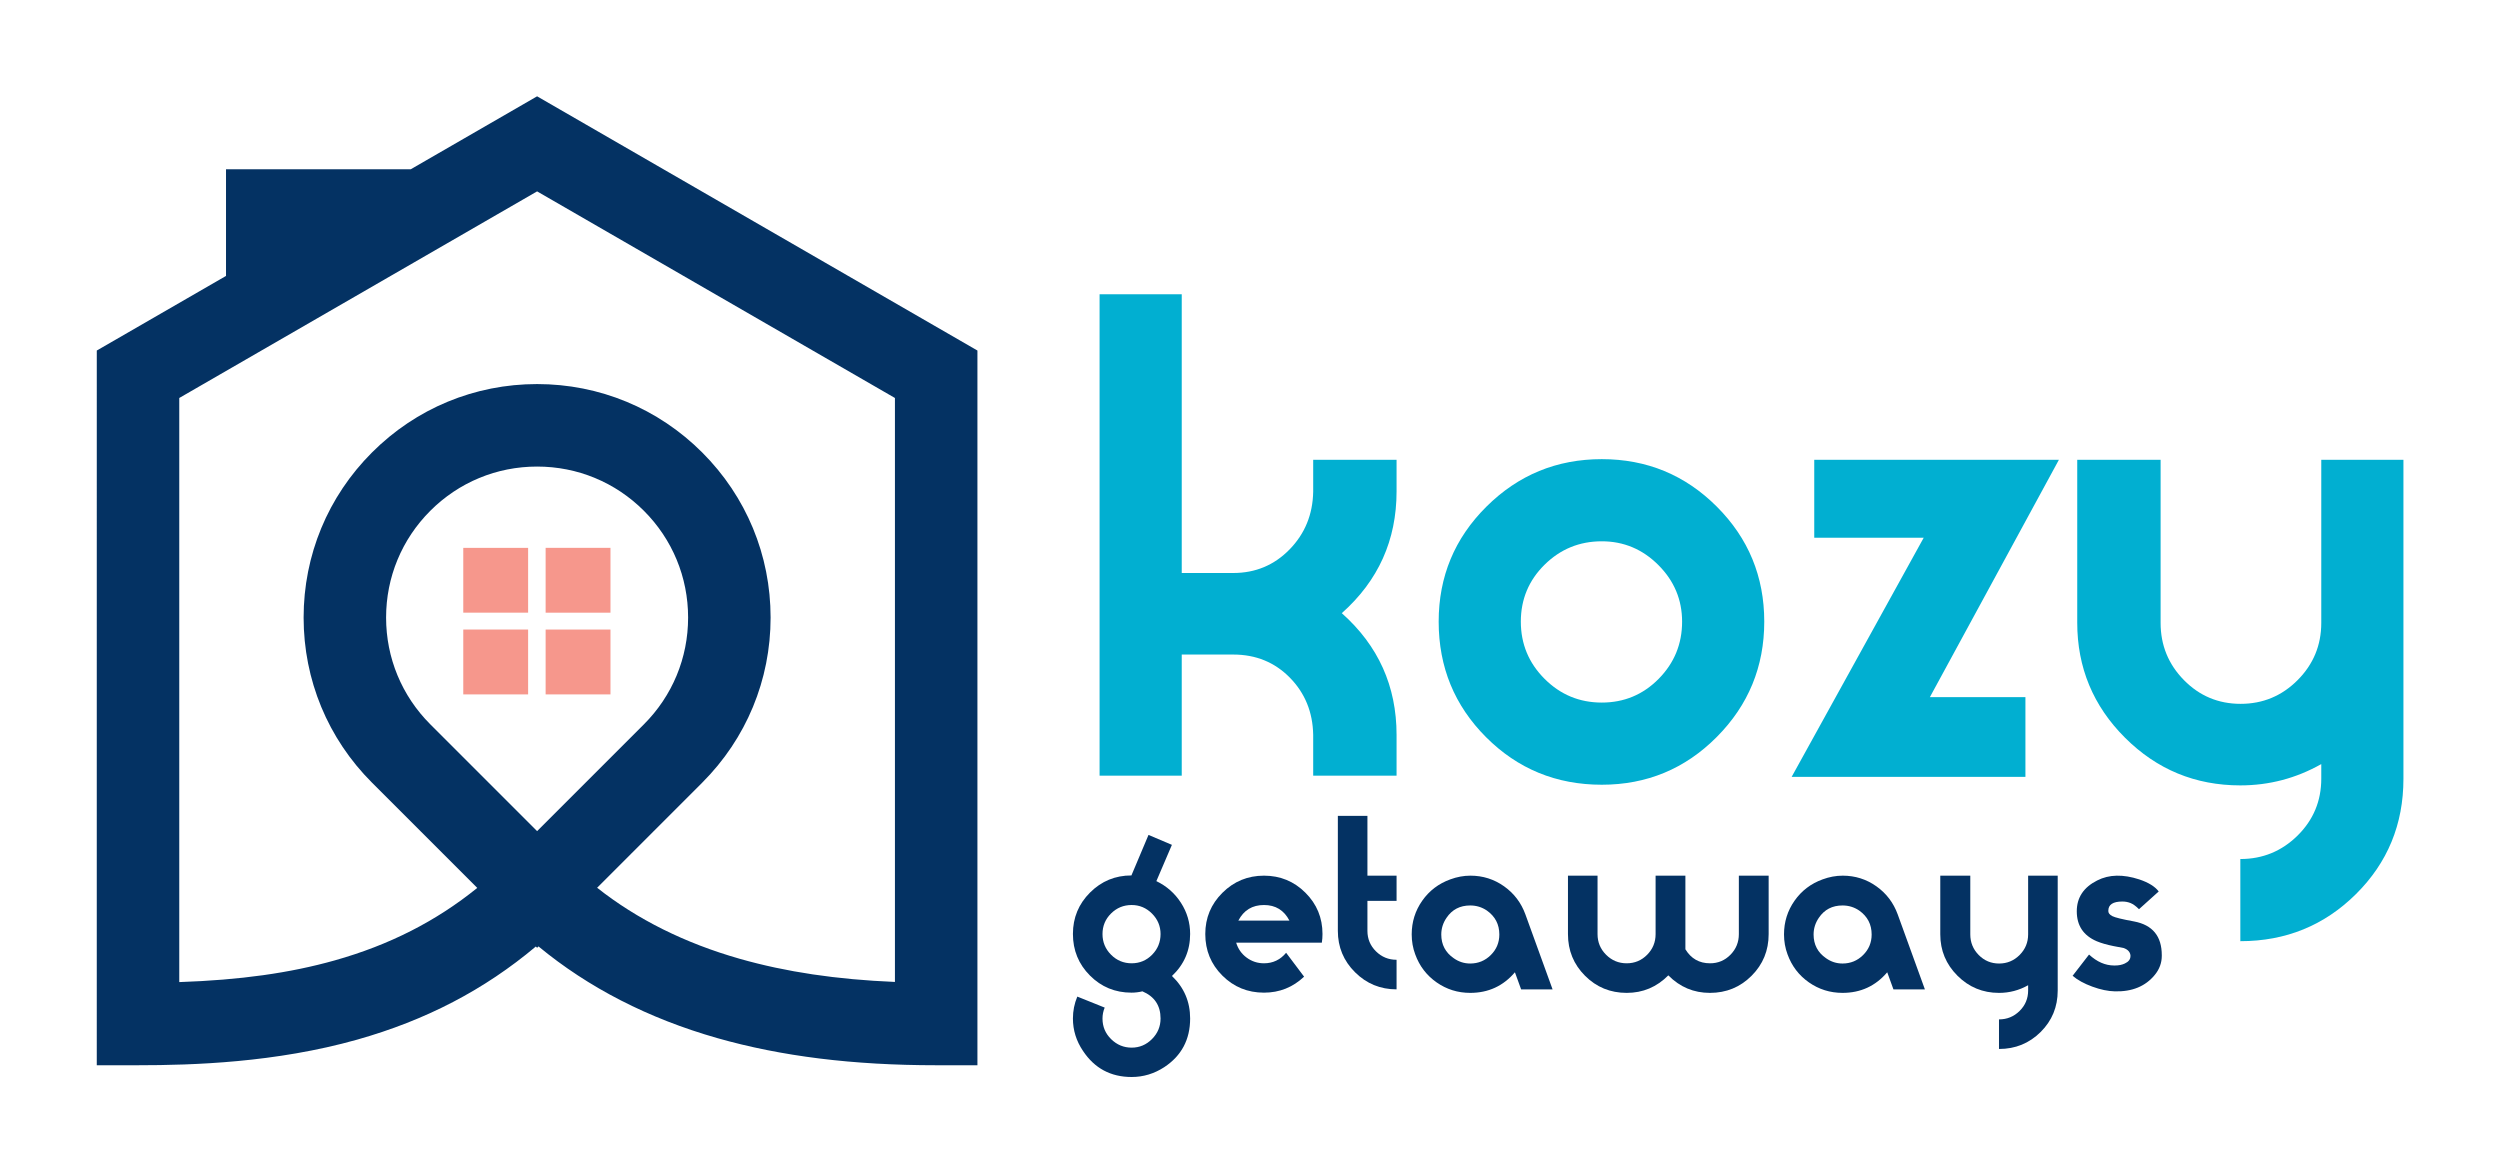 <?xml version="1.0" encoding="UTF-8" standalone="no"?> <svg xmlns:inkscape="http://www.inkscape.org/namespaces/inkscape" xmlns:sodipodi="http://sodipodi.sourceforge.net/DTD/sodipodi-0.dtd" xmlns:xlink="http://www.w3.org/1999/xlink" xmlns="http://www.w3.org/2000/svg" xmlns:svg="http://www.w3.org/2000/svg" version="1.1" id="svg1" width="1409.333" height="661.333" viewBox="0 0 1409.333 661.333"><defs id="defs1"><clipPath id="clipPath2"><path d="M 0,496 H 1057 V 0 H 0 Z" transform="translate(-499.641,-168.054)" id="path2"></path></clipPath><clipPath id="clipPath4"><path d="M 0,496 H 1057 V 0 H 0 Z" transform="translate(-701.157,-257.104)" id="path4"></path></clipPath><clipPath id="clipPath6"><path d="M 0,496 H 1057 V 0 H 0 Z" transform="translate(-856.349,-167.539)" id="path6"></path></clipPath><clipPath id="clipPath8"><path d="M 0,496 H 1057 V 0 H 0 Z" transform="translate(-1016.17,-166.678)" id="path8"></path></clipPath><clipPath id="clipPath10"><path d="M 0,496 H 1057 V 0 H 0 Z" transform="translate(-490.684,-101.085)" id="path10"></path></clipPath><clipPath id="clipPath12"><path d="M 0,496 H 1057 V 0 H 0 Z" transform="translate(-545.163,-106.783)" id="path12"></path></clipPath><clipPath id="clipPath14"><path d="M 0,496 H 1057 V 0 H 0 Z" transform="translate(-590.47,-115.121)" id="path14"></path></clipPath><clipPath id="clipPath16"><path d="M 0,496 H 1057 V 0 H 0 Z" transform="translate(-614.652,-90.855)" id="path16"></path></clipPath><clipPath id="clipPath18"><path d="M 0,496 H 1057 V 0 H 0 Z" transform="translate(-712.585,-94.645)" id="path18"></path></clipPath><clipPath id="clipPath20"><path d="M 0,496 H 1057 V 0 H 0 Z" transform="translate(-772.066,-90.855)" id="path20"></path></clipPath><clipPath id="clipPath22"><path d="M 0,496 H 1057 V 0 H 0 Z" transform="translate(-869.999,-77.194)" id="path22"></path></clipPath><clipPath id="clipPath24"><path d="M 0,496 H 1057 V 0 H 0 Z" transform="translate(-894.181,-76.856)" id="path24"></path></clipPath><clipPath id="clipPath26"><path d="M 0,496 H 1057 V 0 H 0 Z" id="path26"></path></clipPath><clipPath id="clipPath28"><path d="M 0,496 H 1057 V 0 H 0 Z" id="path28"></path></clipPath><clipPath id="clipPath30"><path d="M 0,496 H 1057 V 0 H 0 Z" id="path30"></path></clipPath><clipPath id="clipPath32"><path d="M 0,496 H 1057 V 0 H 0 Z" id="path32"></path></clipPath><clipPath id="clipPath34"><path d="M 0,496 H 1057 V 0 H 0 Z" transform="translate(-378.377,-80.839)" id="path34"></path></clipPath></defs><g id="layer-MC0"><path id="path1" d="M 0,0 H -34.745 V 203.578 H 0 V 85.704 h 21.776 c 9.394,0 17.332,3.317 23.822,9.961 6.491,6.644 9.821,14.794 9.993,24.453 v 13.457 H 90.85 V 120.19 C 90.85,99.601 83.129,82.443 67.687,68.717 83.129,54.989 90.85,37.833 90.85,17.243 V 0 H 55.591 v 17.243 c -0.172,9.608 -3.462,17.671 -9.864,24.194 -6.406,6.518 -14.389,9.78 -23.951,9.78 H 0 Z" style="fill:#01afd1;fill-opacity:1;fill-rule:nonzero;stroke:none" transform="matrix(1.333,0,0,-1.333,666.187,437.262)" clip-path="url(#clipPath2)"></path><path id="path3" d="m 0,0 c -6.691,6.691 -14.67,10.037 -23.936,10.037 -9.437,0 -17.5,-3.306 -24.191,-9.908 -6.693,-6.608 -10.038,-14.631 -10.038,-24.065 0,-9.438 3.345,-17.501 10.038,-24.191 6.691,-6.693 14.754,-10.039 24.191,-10.039 9.435,0 17.457,3.346 24.065,10.039 6.603,6.69 9.908,14.753 9.908,24.191 C 10.037,-14.67 6.691,-6.692 0,0 M 24.707,24.706 C 38.091,11.324 44.782,-4.891 44.782,-23.936 44.782,-42.98 38.091,-59.24 24.707,-72.706 11.324,-86.178 -4.89,-92.91 -23.936,-92.91 c -19.218,0 -35.516,6.692 -48.899,20.075 -13.383,13.382 -20.075,29.681 -20.075,48.899 0,19.045 6.732,35.26 20.204,48.642 13.467,13.385 29.726,20.075 48.77,20.075 19.046,0 35.26,-6.69 48.643,-20.075" style="fill:#01afd1;fill-opacity:1;fill-rule:nonzero;stroke:none" transform="matrix(1.333,0,0,-1.333,934.876,318.529)" clip-path="url(#clipPath4)"></path><path id="path5" d="m 0,0 h -98.865 l 55.86,101.146 h -46.302 v 32.943 H 14.155 L -40.407,33.716 H 0 Z" style="fill:#01afd1;fill-opacity:1;fill-rule:nonzero;stroke:none" transform="matrix(1.333,0,0,-1.333,1141.798,437.948)" clip-path="url(#clipPath6)"></path><path id="path7" d="m 0,0 c 0,-19.189 -6.691,-35.428 -20.075,-48.711 -13.383,-13.273 -29.685,-19.917 -48.9,-19.917 v 34.745 c 9.434,0 17.501,3.306 24.193,9.909 6.691,6.607 10.037,14.629 10.037,24.063 v 6.178 c -10.64,-6.006 -22.048,-9.008 -34.23,-9.008 -19.044,0 -35.303,6.719 -48.771,20.162 -13.471,13.443 -20.203,29.669 -20.203,48.684 v 68.845 h 35.259 V 65.976 c 0,-9.439 3.29,-17.502 9.868,-24.194 6.58,-6.691 14.575,-10.037 23.976,-10.037 9.402,0 17.433,3.346 24.1,10.037 6.668,6.692 10.001,14.755 10.001,24.194 V 134.95 H 0 Z" style="fill:#01afd1;fill-opacity:1;fill-rule:nonzero;stroke:none" transform="matrix(1.333,0,0,-1.333,1354.894,439.096)" clip-path="url(#clipPath8)"></path><path id="path9" d="m 0,0 c 0,3.348 -1.204,6.231 -3.613,8.649 -2.409,2.416 -5.282,3.628 -8.617,3.628 -3.398,0 -6.3,-1.195 -8.71,-3.582 C -23.348,6.307 -24.553,3.41 -24.553,0 c 0,-3.411 1.205,-6.325 3.613,-8.743 2.41,-2.418 5.312,-3.626 8.71,-3.626 3.396,0 6.284,1.208 8.663,3.626 C -1.19,-6.325 0,-3.411 0,0 m 12.508,0.049 c 0,-7.041 -2.563,-12.971 -7.69,-17.788 5.127,-4.883 7.69,-10.873 7.69,-17.977 0,-8.894 -3.645,-15.753 -10.933,-20.57 -4.262,-2.78 -8.864,-4.17 -13.805,-4.17 -8.834,0 -15.69,3.676 -20.568,11.027 -2.842,4.2 -4.263,8.771 -4.263,13.711 0,3.214 0.617,6.302 1.853,9.266 l 11.582,-4.653 c -0.619,-1.488 -0.927,-3.038 -0.927,-4.653 0,-3.41 1.219,-6.311 3.66,-8.7 2.439,-2.388 5.328,-3.582 8.663,-3.582 3.335,0 6.208,1.214 8.617,3.641 2.409,2.429 3.613,5.323 3.613,8.684 0,5.478 -2.558,9.308 -7.671,11.486 -1.54,-0.37 -3.081,-0.556 -4.621,-0.556 -6.902,0 -12.754,2.409 -17.561,7.227 -4.806,4.819 -7.208,10.686 -7.208,17.605 0,6.856 2.415,12.692 7.246,17.511 4.831,4.818 10.662,7.227 17.493,7.227 L -5.095,41.924 4.8,37.725 -1.772,22.381 C 2.583,20.279 6.051,17.222 8.634,13.205 11.217,9.191 12.508,4.806 12.508,0.049" style="fill:#043263;fill-opacity:1;fill-rule:nonzero;stroke:none" transform="matrix(1.333,0,0,-1.333,654.245,526.554)" clip-path="url(#clipPath10)"></path><path id="path11" d="M 0,0 C -2.286,4.385 -5.869,6.578 -10.747,6.578 -15.69,6.578 -19.303,4.385 -21.588,0 Z m 13.991,-5.663 c 0,-1.234 -0.093,-2.465 -0.278,-3.695 h -36.228 c 0.803,-2.624 2.285,-4.73 4.448,-6.322 2.162,-1.593 4.6,-2.388 7.32,-2.388 3.767,0 6.886,1.483 9.357,4.447 l 7.598,-10.098 c -4.757,-4.509 -10.409,-6.765 -16.955,-6.765 -6.919,0 -12.786,2.405 -17.605,7.214 -4.818,4.809 -7.226,10.666 -7.226,17.571 0,6.843 2.423,12.669 7.273,17.478 4.848,4.809 10.701,7.214 17.558,7.214 6.855,0 12.693,-2.401 17.51,-7.204 4.819,-4.802 7.228,-10.619 7.228,-17.452" style="fill:#043263;fill-opacity:1;fill-rule:nonzero;stroke:none" transform="matrix(1.333,0,0,-1.333,726.884,518.956)" clip-path="url(#clipPath12)"></path><path id="path13" d="m 0,0 h -12.323 v -12.692 c 0,-3.398 1.204,-6.287 3.613,-8.663 2.409,-2.379 5.312,-3.567 8.71,-3.567 v -12.509 c -6.856,0 -12.71,2.408 -17.558,7.227 -4.849,4.817 -7.273,10.655 -7.273,17.512 v 48.641 h 12.508 V 10.655 l 12.323,0 z" style="fill:#043263;fill-opacity:1;fill-rule:nonzero;stroke:none" transform="matrix(1.333,0,0,-1.333,787.293,507.839)" clip-path="url(#clipPath14)"></path><path id="path15" d="m 0,0 c 2.099,-1.488 4.416,-2.232 6.949,-2.232 3.396,0 6.301,1.193 8.709,3.579 2.41,2.388 3.614,5.287 3.614,8.696 0,4.28 -1.761,7.658 -5.282,10.138 -2.1,1.425 -4.447,2.139 -7.041,2.139 -4.324,0 -7.659,-1.737 -10.006,-5.209 C -4.54,14.941 -5.281,12.587 -5.281,10.043 -5.281,5.764 -3.52,2.418 0,0 m 28.485,-13.165 -2.623,7.23 c -4.943,-5.809 -11.244,-8.713 -18.906,-8.713 -5.252,0 -9.995,1.483 -14.226,4.447 -4.234,2.966 -7.245,6.917 -9.037,11.86 -0.988,2.656 -1.482,5.467 -1.482,8.431 0,5.25 1.482,9.992 4.447,14.223 2.965,4.23 6.917,7.241 11.86,9.033 2.84,1.05 5.682,1.575 8.524,1.575 5.249,0 9.99,-1.498 14.222,-4.493 4.23,-2.997 7.241,-6.965 9.034,-11.906 l 11.488,-31.687 z" style="fill:#043263;fill-opacity:1;fill-rule:nonzero;stroke:none" transform="matrix(1.333,0,0,-1.333,819.536,540.193)" clip-path="url(#clipPath16)"></path><path id="path17" d="m 0,0 c 2.399,-3.954 5.875,-5.93 10.426,-5.93 3.384,0 6.26,1.205 8.629,3.614 2.368,2.408 3.553,5.312 3.553,8.708 V 31.13 h 12.6 V 6.392 c 0,-6.918 -2.409,-12.786 -7.227,-17.603 -4.818,-4.818 -10.687,-7.227 -17.604,-7.227 -6.856,0 -12.725,2.47 -17.604,7.413 -4.88,-4.943 -10.748,-7.413 -17.603,-7.413 -6.92,0 -12.787,2.409 -17.605,7.227 -4.818,4.817 -7.226,10.685 -7.226,17.603 V 31.13 h 12.508 V 6.392 c 0,-3.396 1.204,-6.3 3.613,-8.708 2.409,-2.409 5.312,-3.614 8.71,-3.614 3.395,0 6.284,1.205 8.662,3.614 2.377,2.408 3.568,5.312 3.568,8.708 V 31.13 H 0 Z" style="fill:#043263;fill-opacity:1;fill-rule:nonzero;stroke:none" transform="matrix(1.333,0,0,-1.333,950.113,535.14)" clip-path="url(#clipPath18)"></path><path id="path19" d="m 0,0 c 2.099,-1.488 4.416,-2.232 6.949,-2.232 3.396,0 6.301,1.193 8.709,3.579 2.41,2.388 3.614,5.287 3.614,8.696 0,4.28 -1.761,7.658 -5.282,10.138 -2.1,1.425 -4.447,2.139 -7.041,2.139 -4.324,0 -7.659,-1.737 -10.006,-5.209 C -4.54,14.941 -5.281,12.587 -5.281,10.043 -5.281,5.764 -3.52,2.418 0,0 m 28.485,-13.165 -2.623,7.23 c -4.943,-5.809 -11.244,-8.713 -18.906,-8.713 -5.252,0 -9.995,1.483 -14.226,4.447 -4.234,2.966 -7.245,6.917 -9.037,11.86 -0.988,2.656 -1.483,5.467 -1.483,8.431 0,5.25 1.483,9.992 4.448,14.223 2.965,4.23 6.917,7.241 11.86,9.033 2.84,1.05 5.682,1.575 8.524,1.575 5.249,0 9.99,-1.498 14.222,-4.493 4.23,-2.997 7.241,-6.965 9.034,-11.906 l 11.488,-31.687 z" style="fill:#043263;fill-opacity:1;fill-rule:nonzero;stroke:none" transform="matrix(1.333,0,0,-1.333,1029.421,540.193)" clip-path="url(#clipPath20)"></path><path id="path21" d="m 0,0 c 0,-6.908 -2.409,-12.754 -7.227,-17.535 -4.818,-4.779 -10.687,-7.171 -17.603,-7.171 v 12.508 c 3.395,0 6.3,1.19 8.708,3.567 2.41,2.379 3.614,5.266 3.614,8.663 v 2.223 c -3.831,-2.161 -7.937,-3.242 -12.322,-3.242 -6.857,0 -12.71,2.42 -17.559,7.259 -4.849,4.839 -7.272,10.681 -7.272,17.526 v 24.783 h 12.693 v -24.83 c 0,-3.398 1.184,-6.3 3.552,-8.709 2.369,-2.408 5.247,-3.613 8.632,-3.613 3.384,0 6.276,1.205 8.676,3.613 2.4,2.409 3.6,5.311 3.6,8.709 v 24.83 H 0 Z" style="fill:#043263;fill-opacity:1;fill-rule:nonzero;stroke:none" transform="matrix(1.333,0,0,-1.333,1159.998,558.408)" clip-path="url(#clipPath22)"></path><path id="path23" d="m 0,0 c -2.905,0.062 -6.085,0.727 -9.543,1.992 -3.46,1.265 -6.24,2.793 -8.34,4.586 l 6.95,8.988 c 3.335,-3.09 6.886,-4.633 10.655,-4.633 H 0 c 1.605,0 2.995,0.277 4.169,0.833 1.606,0.737 2.409,1.786 2.409,3.142 v 0.37 c -0.186,1.416 -1.144,2.433 -2.872,3.049 -0.556,0.123 -2.009,0.401 -4.355,0.831 -2.779,0.555 -5.128,1.234 -7.042,2.035 -5.621,2.402 -8.431,6.623 -8.431,12.662 0,5.792 2.872,10.135 8.617,13.031 2.532,1.295 5.281,1.972 8.246,2.034 2.965,0.062 6.146,-0.462 9.543,-1.575 3.891,-1.297 6.639,-2.996 8.246,-5.095 l -8.338,-7.505 c -1.298,1.297 -2.488,2.161 -3.568,2.593 -1.081,0.433 -2.239,0.649 -3.474,0.649 -3.954,0 -5.93,-1.297 -5.93,-3.891 V 33.91 c 0,-0.802 0.556,-1.498 1.667,-2.084 1.113,-0.588 4.2,-1.344 9.266,-2.269 7.782,-1.483 11.674,-6.24 11.674,-14.269 V 15.01 c 0,-2.964 -0.989,-5.652 -2.965,-8.061 C 12.909,2.131 7.287,-0.186 0,0" style="fill:#043263;fill-opacity:1;fill-rule:nonzero;stroke:none" transform="matrix(1.333,0,0,-1.333,1192.241,558.859)" clip-path="url(#clipPath24)"></path><path id="path25" d="m 195.92,202.46 h 27.425 v 27.425 H 195.92 Z" style="fill:#f6978c;fill-opacity:1;fill-rule:nonzero;stroke:none" transform="matrix(1.333,0,0,-1.333,0,661.333)" clip-path="url(#clipPath26)"></path><path id="path27" d="m 195.92,237.015 h 27.425 V 264.44 H 195.92 Z" style="fill:#f6978c;fill-opacity:1;fill-rule:nonzero;stroke:none" transform="matrix(1.333,0,0,-1.333,0,661.333)" clip-path="url(#clipPath28)"></path><path id="path29" d="m 230.749,202.46 h 27.425 v 27.425 h -27.425 z" style="fill:#f6978c;fill-opacity:1;fill-rule:nonzero;stroke:none" transform="matrix(1.333,0,0,-1.333,0,661.333)" clip-path="url(#clipPath30)"></path><path id="path31" d="m 230.749,237.015 h 27.425 v 27.425 h -27.425 z" style="fill:#f6978c;fill-opacity:1;fill-rule:nonzero;stroke:none" transform="matrix(1.333,0,0,-1.333,0,661.333)" clip-path="url(#clipPath32)"></path><path id="path33" d="m 0,0 c -24.611,1.014 -46.111,4.221 -65.625,9.783 -23.161,6.597 -43.434,16.699 -60.32,30.048 l 44.44,44.441 c 18.652,18.655 28.923,43.451 28.923,69.824 0,26.374 -10.271,51.17 -28.923,69.821 -18.655,18.651 -43.453,28.922 -69.824,28.922 -26.372,0 -51.168,-10.271 -69.82,-28.922 -18.652,-18.651 -28.923,-43.447 -28.923,-69.821 0,-26.376 10.271,-51.173 28.923,-69.824 l 44.512,-44.508 C -194.075,25.66 -213.81,15.623 -236.855,9.123 c -19.074,-5.38 -40.059,-8.316 -65.804,-9.19 V 246.957 L -151.329,334.33 0,246.957 Z m -151.329,63.776 -45.158,45.158 c -12.061,12.062 -18.703,28.099 -18.703,45.158 0,17.061 6.642,33.1 18.703,45.162 12.059,12.058 28.096,18.699 45.158,18.699 17.065,0 33.104,-6.641 45.161,-18.699 12.059,-12.063 18.7,-28.102 18.7,-45.162 0,-17.058 -6.641,-33.095 -18.699,-45.158 z m 0,310.757 -53.444,-30.857 h -78.117 v -45.102 l -54.65,-31.553 v -1.896 c -0.01,-70.286 -0.008,-140.574 -0.006,-210.858 l 0.002,-89.497 h 17.445 c 23.3,0 58.255,1.121 92.659,10.823 29.057,8.197 53.813,21.094 75.578,39.388 l 0.542,-0.543 0.581,0.587 c 21.103,-17.448 46.512,-30.484 75.574,-38.766 27.133,-7.732 57.424,-11.489 92.606,-11.489 h 17.446 v 302.251 z" style="fill:#043263;fill-opacity:1;fill-rule:nonzero;stroke:none" transform="matrix(1.333,0,0,-1.333,504.503,553.548)" clip-path="url(#clipPath34)"></path></g></svg> 